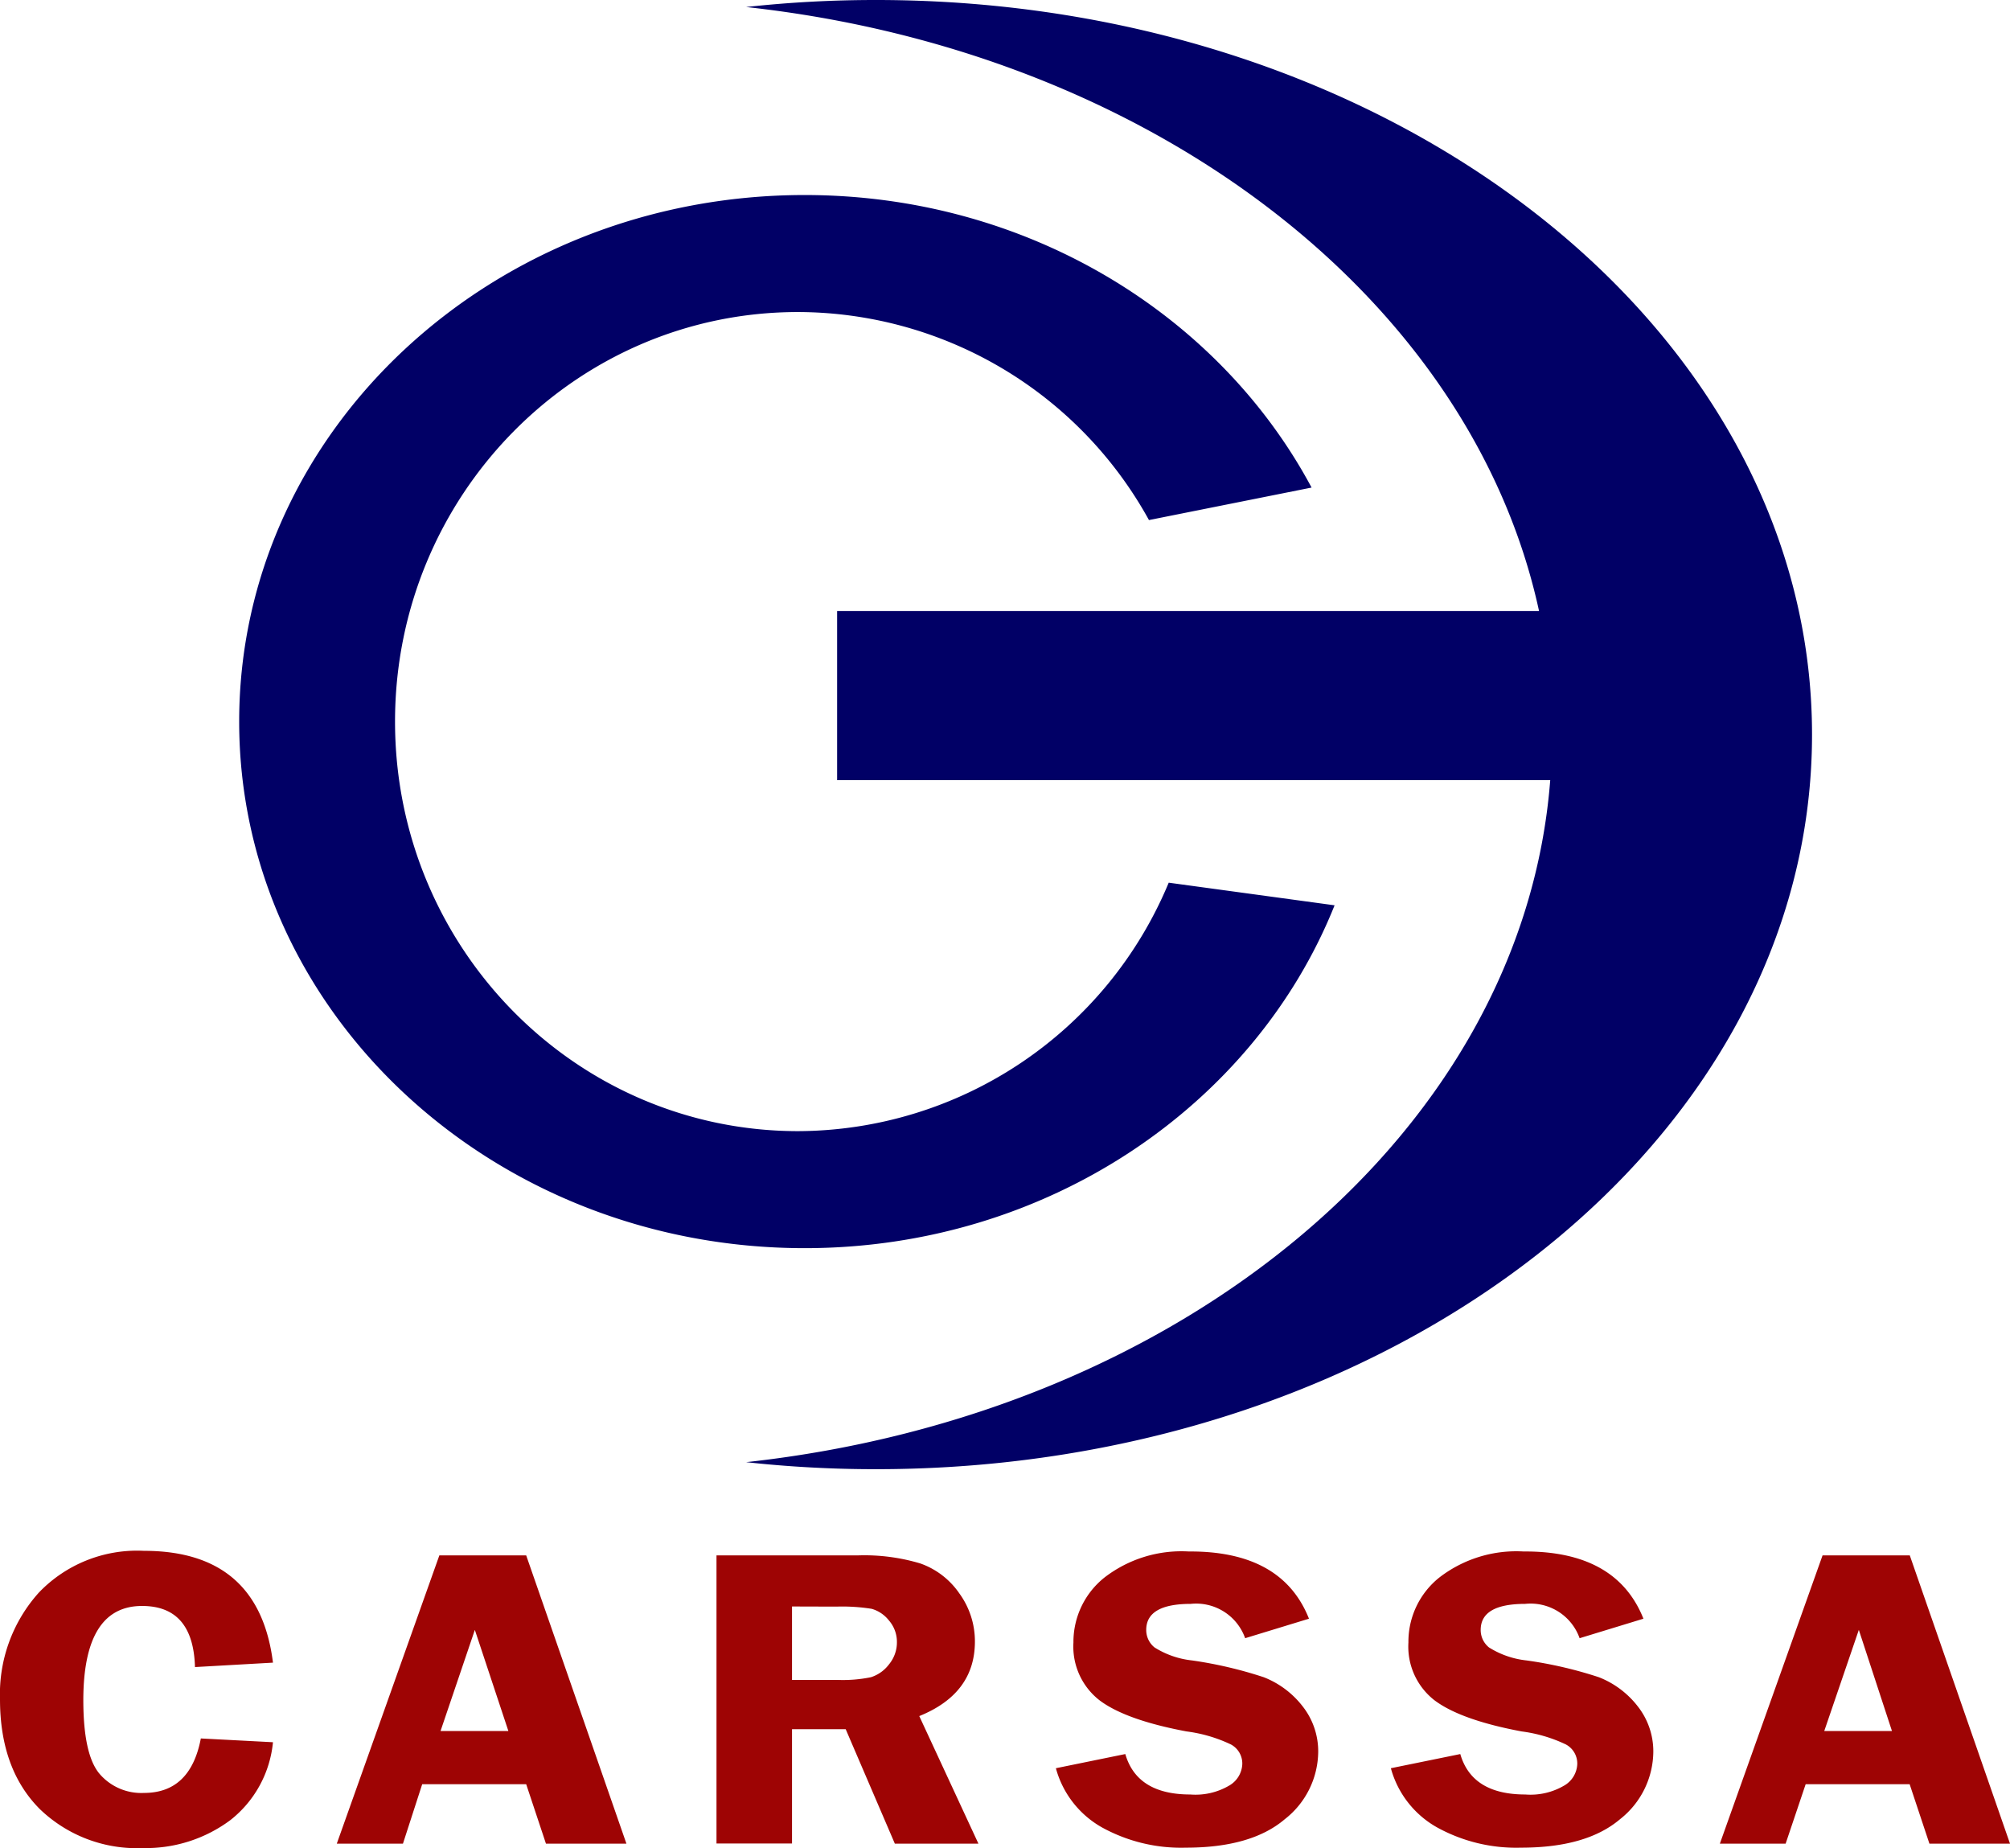 <svg xmlns="http://www.w3.org/2000/svg" viewBox="0 0 154.63 142.14"><defs><style>.cls-1{fill:#9e0404;}.cls-2{fill:#010066;}</style></defs><title>Recurso 1</title><g id="Capa_2" data-name="Capa 2"><g id="Capa_1-2" data-name="Capa 1"><path class="cls-1" d="M21,127.88l-6,.34c-.09-3.13-1.44-4.7-4.07-4.7q-4.51,0-4.52,7.23c0,2.79.41,4.67,1.23,5.66a4.23,4.23,0,0,0,3.44,1.49q3.57,0,4.37-4.19L21,134a8.67,8.67,0,0,1-3.29,6A10.88,10.88,0,0,1,11,142.14a10.76,10.76,0,0,1-7.94-3Q0,136.07,0,130.7a11.67,11.67,0,0,1,3-8.22,10.46,10.46,0,0,1,8.08-3.2Q19.92,119.28,21,127.88Z"/><path class="cls-1" d="M40.48,119.63l7.71,22.17H42l-1.52-4.57h-8L31,141.8H25.91l7.89-22.17Zm-6.59,13.51h5.22l-2.58-7.78Z"/><path class="cls-1" d="M60.93,133v8.79H55.12V119.63H66a15,15,0,0,1,4.8.62,6.09,6.09,0,0,1,3,2.3A6.26,6.26,0,0,1,75,126.26q0,4-4.28,5.73l4.55,9.81H68.84L65.06,133Zm0-9.44v5.65h3.54A10.68,10.68,0,0,0,67,129a2.8,2.8,0,0,0,1.4-1A2.65,2.65,0,0,0,69,126.3a2.51,2.51,0,0,0-.61-1.66,2.6,2.6,0,0,0-1.33-.9,14.45,14.45,0,0,0-2.71-.17Z"/><path class="cls-1" d="M100.7,124.5,95.79,126a4,4,0,0,0-4.19-2.64c-2.28,0-3.42.67-3.42,2a1.71,1.71,0,0,0,.64,1.35,6.77,6.77,0,0,0,2.89,1A32.13,32.13,0,0,1,97.22,129a7,7,0,0,1,3,2.25,5.59,5.59,0,0,1,1.19,3.47,6.64,6.64,0,0,1-2.57,5.2q-2.57,2.19-7.61,2.19a12.61,12.61,0,0,1-6.44-1.55A7.46,7.46,0,0,1,81.23,136l5.34-1.09q.9,3.11,5,3.11a5.12,5.12,0,0,0,3-.69,2,2,0,0,0,1-1.65,1.66,1.66,0,0,0-.88-1.51,11.21,11.21,0,0,0-3.41-1q-4.69-.88-6.7-2.4a5.23,5.23,0,0,1-2-4.44,6.33,6.33,0,0,1,2.39-5,9.69,9.69,0,0,1,6.48-2Q98.63,119.28,100.7,124.5Z"/><path class="cls-1" d="M126.43,124.5,121.52,126a4,4,0,0,0-4.19-2.64c-2.28,0-3.42.67-3.42,2a1.71,1.71,0,0,0,.64,1.35,6.77,6.77,0,0,0,2.89,1A31.88,31.88,0,0,1,123,129a7,7,0,0,1,3,2.25,5.59,5.59,0,0,1,1.19,3.47,6.66,6.66,0,0,1-2.56,5.2c-1.72,1.46-4.25,2.19-7.62,2.19a12.61,12.61,0,0,1-6.44-1.55A7.46,7.46,0,0,1,107,136l5.34-1.09q.9,3.11,5,3.11a5.12,5.12,0,0,0,3-.69,2,2,0,0,0,1-1.65,1.66,1.66,0,0,0-.88-1.51,11.22,11.22,0,0,0-3.4-1c-3.14-.59-5.37-1.39-6.71-2.4a5.23,5.23,0,0,1-2-4.44,6.32,6.32,0,0,1,2.38-5,9.69,9.69,0,0,1,6.48-2Q124.35,119.28,126.43,124.5Z"/><path class="cls-1" d="M146.92,119.63l7.71,22.17h-6.2l-1.52-4.57h-8l-1.54,4.57h-5.06l7.9-22.17Zm-6.58,13.51h5.21L143,125.36Z"/><path class="cls-2" d="M102.67,69.63C96.52,85,80.58,96,61.9,96c-24,0-43.5-18.13-43.5-40.5S37.88,15,61.9,15c17.08,0,31.86,9.16,39,22.5L88.39,40a30.9,30.9,0,0,0-27-16c-17.12,0-31,14.1-31,31.5S44.28,87,61.4,87A31,31,0,0,0,89.91,67.89Z"/><path class="cls-2" d="M139.4,56.5c0,31.2-32.24,56.5-72,56.5a91.42,91.42,0,0,1-10-.54C91,108.79,117.17,87,119.26,60H64.4V47h54C113.17,22.86,88.45,3.93,57.4.54A91.42,91.42,0,0,1,67.4,0C107.16,0,139.4,25.3,139.4,56.5Z"/></g></g></svg>
